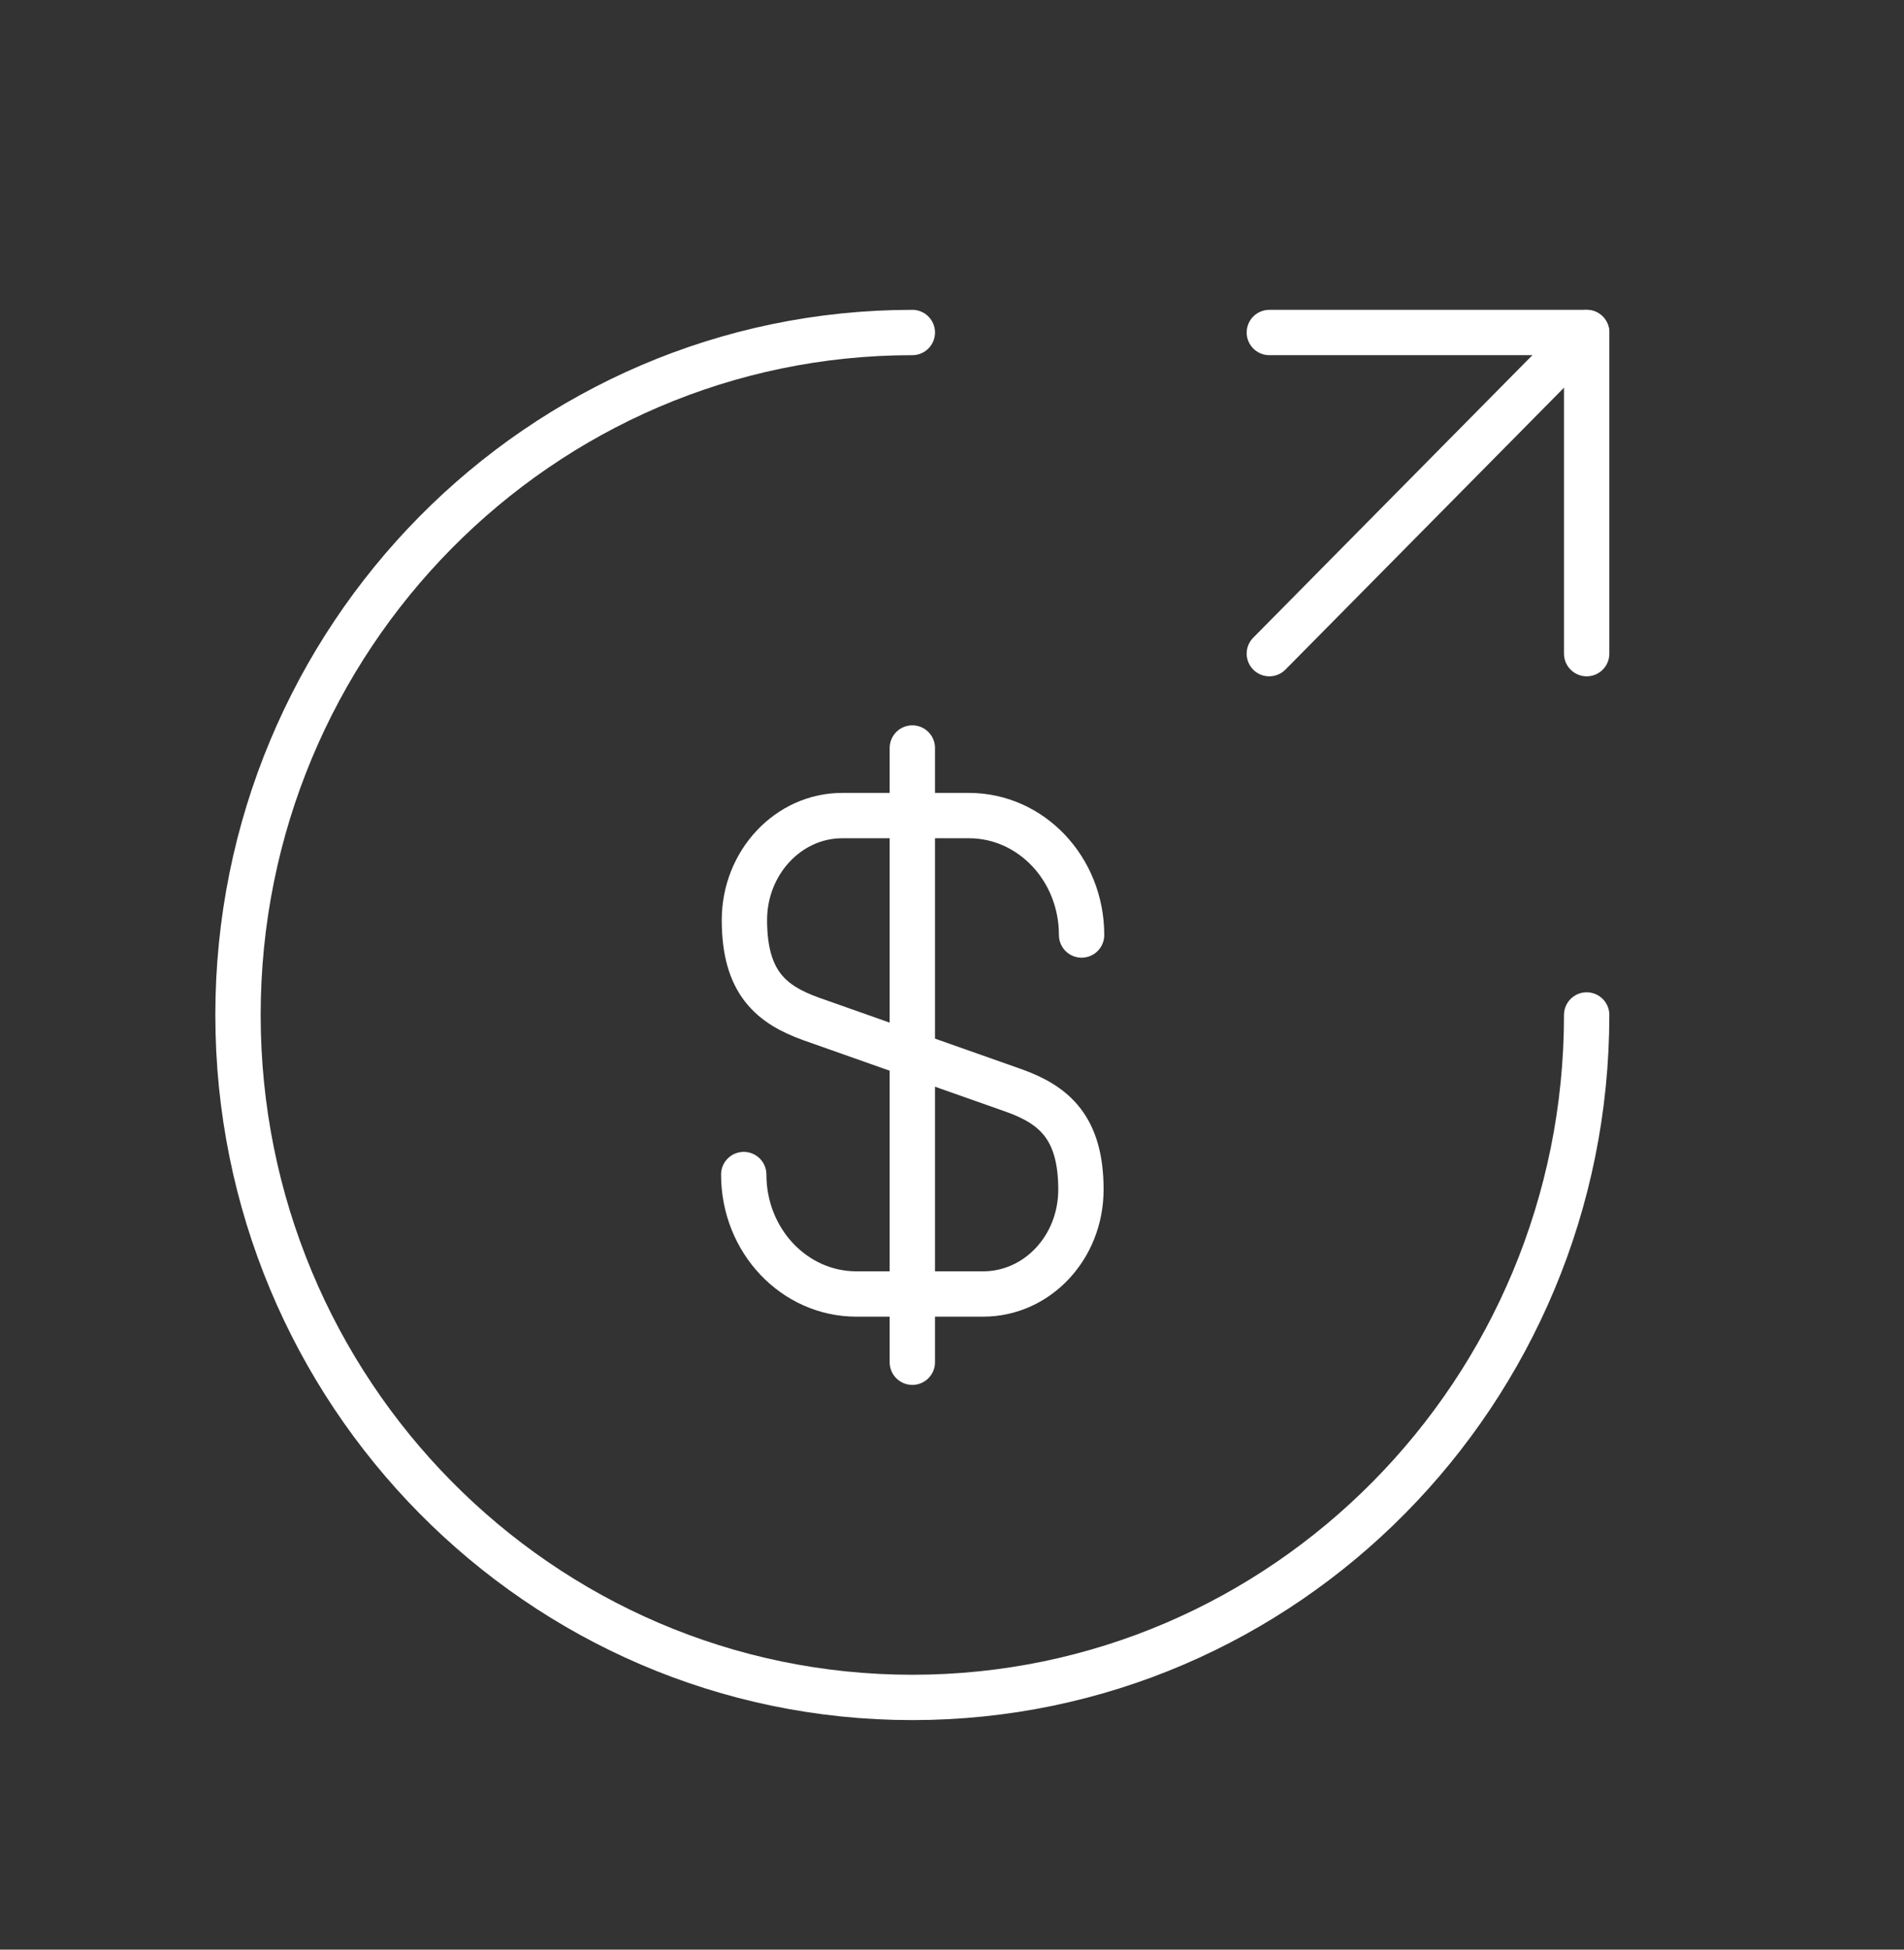 <svg width="84" height="86" viewBox="0 0 84 86" fill="none" xmlns="http://www.w3.org/2000/svg">
<rect x="0" y="0" width="84" height="86" fill="#333333" stroke="none"/>
<path d="M32.812 51.81C32.812 54.731 35.044 57.079 37.781 57.079H43.374C45.754 57.079 47.688 55.032 47.688 52.473C47.688 49.733 46.498 48.74 44.742 48.108L35.788 44.947C34.032 44.315 32.842 43.351 32.842 40.582C32.842 38.053 34.776 35.976 37.156 35.976H42.749C45.486 35.976 47.717 38.324 47.717 41.244" stroke="white" stroke-width="2" stroke-linecap="round" stroke-linejoin="round"/>
<path d="M40.25 32.995V60.089" stroke="white" stroke-width="2" stroke-linecap="round" stroke-linejoin="round"/>
<path d="M70 44.771C70 61.388 56.672 74.875 40.25 74.875C23.828 74.875 10.5 61.388 10.5 44.771C10.5 28.153 23.828 14.667 40.25 14.667" stroke="white" stroke-width="2" stroke-linecap="round" stroke-linejoin="round"/>
<path d="M70 28.833V14.667H56" stroke="white" stroke-width="2" stroke-linecap="round" stroke-linejoin="round"/>
<path d="M56 28.833L70 14.667" stroke="white" stroke-width="2" stroke-linecap="round" stroke-linejoin="round"/>
</svg>
